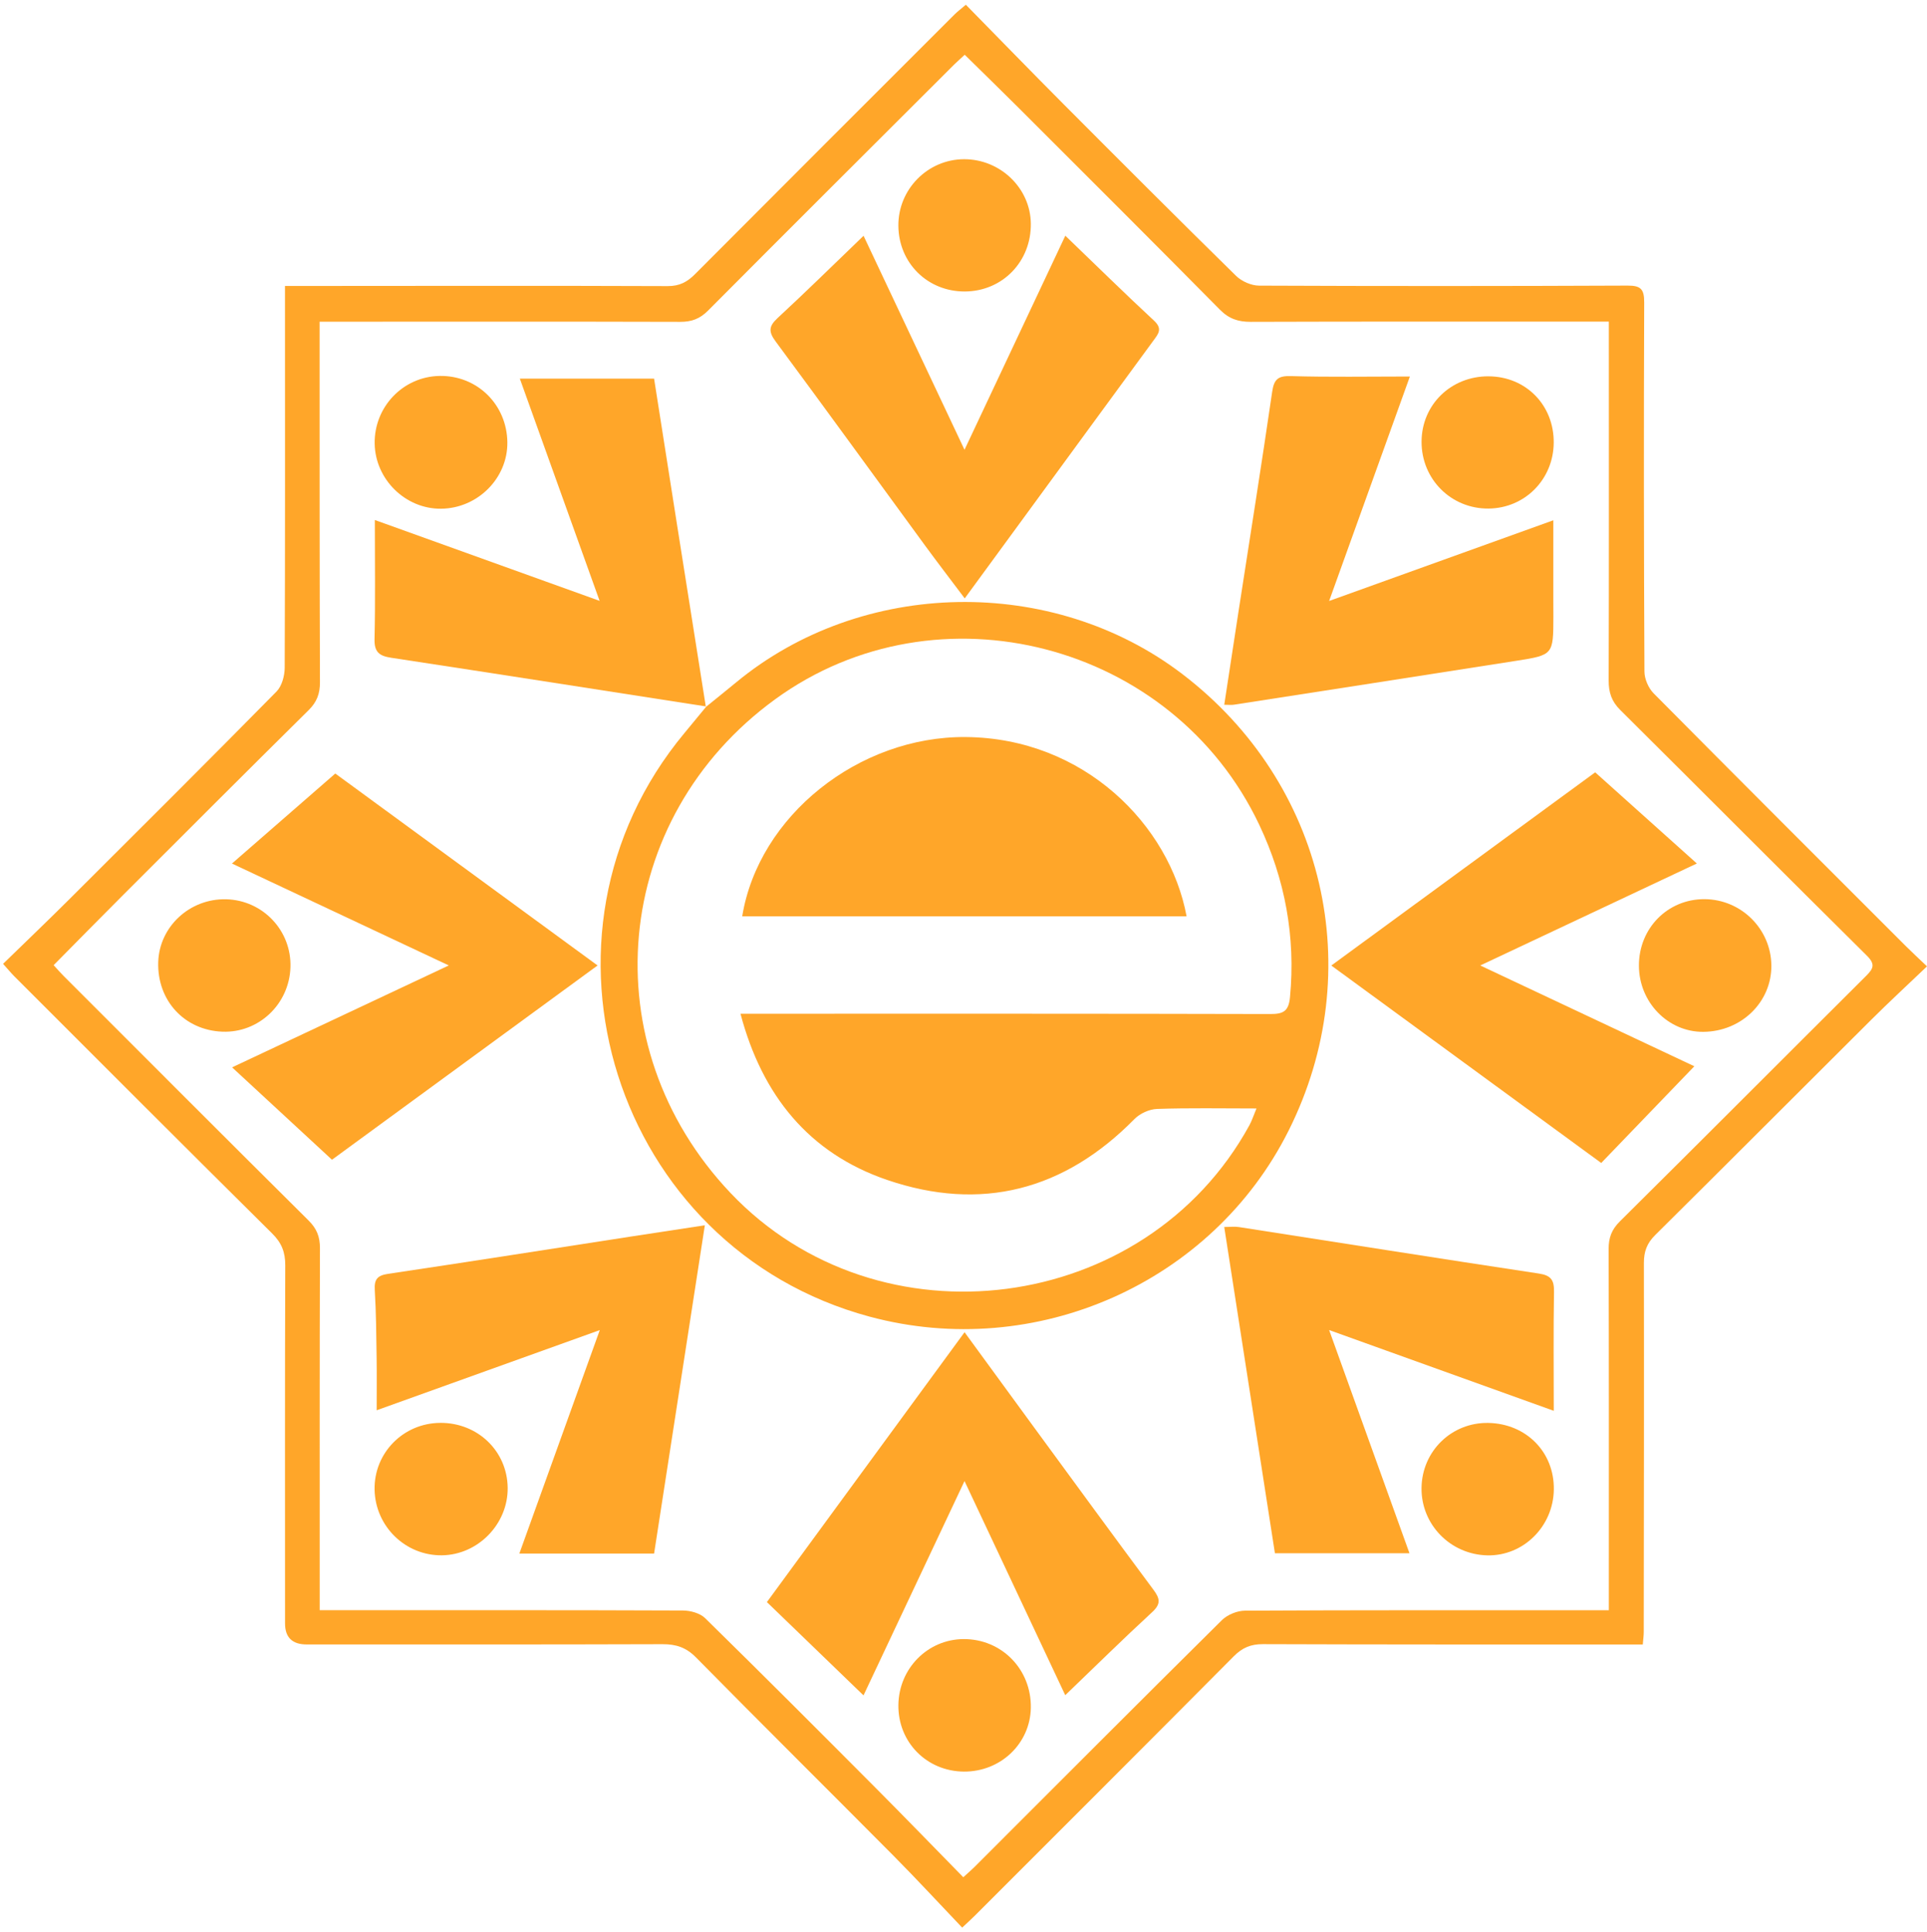 <?xml version="1.0" encoding="UTF-8"?>
<svg xmlns="http://www.w3.org/2000/svg" version="1.1" viewBox="0 0 1076.77 1080">
  <defs>
    <style>
      .cls-1 {
        fill: #ffa629;
      }
    </style>
  </defs>
  <!-- Generator: Adobe Illustrator 28.6.0, SVG Export Plug-In . SVG Version: 1.2.0 Build 709)  -->
  <g>
    <g id="Layer_1">
      <g id="Layer_1-2" data-name="Layer_1">
        <g>
          <path class="cls-1" d="M1076.77,540.1c-10.77,10.29-21.11,19.83-31.07,29.75-40.31,40.11-80.44,80.41-120.83,120.44-4.59,4.55-6.3,9.21-6.29,15.56.12,68.77,0,137.54-.08,206.3,0,1.98-.3,3.96-.54,6.96h-11.63c-66.89-.02-133.77.04-200.66-.2-6.74-.02-11.48,1.97-16.25,6.77-48.17,48.53-96.58,96.83-144.92,145.19-1.64,1.64-3.38,3.19-6.85,6.46-12.91-13.54-25.42-27.11-38.41-40.2-36.72-37-73.75-73.68-110.33-110.81-5.51-5.59-11.13-7.41-18.66-7.39-66.3.22-132.59.14-198.89.14-8.06,0-12.09-3.93-12.08-11.78,0-66.7-.12-133.41.12-200.11.03-7.34-2.03-12.56-7.3-17.78-48.15-47.7-96.02-95.68-143.95-143.6-1.85-1.85-3.51-3.88-6.43-7.11,12.59-12.26,25.08-24.2,37.33-36.41,38.61-38.48,77.22-76.96,115.48-115.8,3-3.05,4.55-8.83,4.56-13.35.27-67.59.17-135.18.16-202.77v-10.54h11.39c67.47-.03,134.95-.18,202.42.08,6.63.03,10.92-2.27,15.33-6.7,48.23-48.45,96.61-96.77,144.96-145.09,1.63-1.63,3.5-3.02,6.36-5.46,18.3,18.64,36.32,37.21,54.57,55.54,32.01,32.14,64.07,64.23,96.44,96.01,3.13,3.07,8.5,5.42,12.84,5.44,68.65.3,137.3.28,205.96-.02,7.39-.03,9.26,2.04,9.23,9.44-.27,68.77-.2,137.54.14,206.3.02,4.11,2.23,9.21,5.14,12.14,46.86,47.31,93.98,94.35,141.07,141.43,3.32,3.32,6.79,6.5,11.67,11.15v.02ZM178.65,899.93h11.97c63.65,0,127.29-.09,190.93.17,4.22.02,9.6,1.47,12.46,4.28,31.97,31.36,63.6,63.06,95.2,94.79,16.38,16.45,32.52,33.13,49.06,50.01,2.8-2.56,4.57-4.05,6.19-5.67,46.05-46.04,92.01-92.18,138.28-137.99,3.11-3.08,8.56-5.31,12.94-5.33,63.05-.34,126.11-.23,189.17-.23h14.14v-13.24c0-62.87.07-125.73-.12-188.6-.02-6.35,1.65-10.9,6.3-15.51,46.03-45.63,91.75-91.57,137.68-137.3,4.07-4.05,5.08-6.48.27-11.24-46.08-45.62-91.8-91.61-137.8-137.31-4.81-4.78-6.45-9.8-6.43-16.44.19-62.87.11-125.73.1-188.6v-11.96h-15.38c-61.58,0-123.17-.08-184.75.12-6.93.02-12.12-1.67-17.17-6.77-37.29-37.74-74.86-75.21-112.39-112.72-9.93-9.92-20-19.7-30.23-29.78-2.5,2.31-4.26,3.83-5.9,5.47-45.89,45.81-91.83,91.57-137.55,137.54-4.55,4.57-9.17,6.28-15.51,6.26-63.94-.18-127.88-.09-191.82-.08h-9.7v15.6c.02,61.98-.03,123.96.19,185.94.02,6.38-1.74,11.03-6.32,15.56-34.99,34.6-69.77,69.42-104.57,104.22-12.62,12.62-25.11,25.37-37.92,38.31,2.32,2.52,3.84,4.28,5.47,5.92,45.63,45.64,91.21,91.34,137.01,136.81,4.59,4.55,6.35,9.12,6.33,15.51-.21,63.46-.13,126.91-.14,190.37v11.89h.01Z"/>
          <path class="cls-1" d="M394.42,395.12c5.68-4.61,11.39-9.17,17.03-13.83,70.28-58.02,176.69-59.96,249.25-4.54,79.71,60.88,104.1,165.78,59.34,255.17-42.65,85.17-141.33,128.96-234.2,103.92-142.52-38.42-197.76-212.64-103.41-326.11,4.11-4.94,8.18-9.92,12.27-14.88l-.27.27h-.01ZM413.76,566.57h14.96c93.7,0,187.39-.07,281.09.17,7.24.02,10.26-1.51,11.01-9.38,3.2-33.81-2.75-65.89-17.17-96.37-48.26-101.98-179.77-136.08-270.37-70.27-91.74,66.63-103.28,193.54-25.1,276,82.91,87.44,231.97,68.05,289.92-37.75,1.43-2.6,2.33-5.49,3.99-9.45-19.7,0-37.65-.36-55.56.26-4.32.15-9.56,2.54-12.61,5.64-39.2,39.89-85.71,51.99-138.28,34.01-43.58-14.9-69.78-47.16-81.87-92.85h-.01Z"/>
          <path class="cls-1" d="M595.27,131.73c17.31,16.65,33.24,32.32,49.61,47.52,4.91,4.55,2.32,7.43-.4,11.14-23.52,32.06-46.97,64.17-70.45,96.26-11.43,15.63-22.87,31.26-34.96,47.79-7.79-10.37-15.08-19.86-22.15-29.51-27.82-38.02-55.44-76.18-83.47-114.03-4.05-5.46-3.97-8.49,1.03-13.12,15.97-14.77,31.48-30.06,48.06-46,18.74,39.74,37.1,78.66,56.41,119.6,19.27-40.93,37.51-79.69,56.33-119.65h0Z"/>
          <path class="cls-1" d="M538.95,827.76c-19.33,41.03-37.7,80.01-56.44,119.78-18.3-17.67-35.81-34.59-53.98-52.14,36.8-50.25,73.26-100.05,110.45-150.83,13.47,18.45,26.25,36.02,39.09,53.54,22.12,30.19,44.17,60.43,66.51,90.47,3.63,4.89,4.17,7.88-.77,12.43-16.21,14.94-31.92,30.43-48.57,46.42-18.63-39.61-36.95-78.56-56.28-119.67h0Z"/>
          <path class="cls-1" d="M684.09,393.88c2.69-17.59,5.28-34.67,7.91-51.73,6.34-41.06,12.88-82.08,18.87-123.19,1.03-7.09,3.33-8.97,10.52-8.76,21.42.63,42.86.23,66.42.23-15.23,42.33-29.68,82.51-45.12,125.45,42.72-15.38,82.83-29.82,125.28-45.1v43.99c0,3.24.04,6.49.03,9.73-.04,21.46-.03,21.57-20.76,24.82-52.58,8.24-105.18,16.39-157.78,24.54-1.4.22-2.85.03-5.38.03h.01Z"/>
          <path class="cls-1" d="M129.62,482.63c19.89-17.33,38.25-33.33,57.73-50.31,45.89,33.59,95.52,69.92,146.56,107.28-50.65,37.05-100.4,73.45-148.41,108.57-18.47-17.09-36.34-33.62-55.81-51.63,41.05-19.31,79.9-37.59,121.08-56.96-40.78-19.17-79.28-37.27-121.15-56.95h0Z"/>
          <path class="cls-1" d="M891.36,431.65c19.26,17.27,37.36,33.51,56.8,50.95-41.18,19.39-79.9,37.63-121.03,57,40.87,19.25,79.56,37.46,119.63,56.33-17.56,18.24-34.53,35.87-52.03,54.05-50.26-36.78-99.99-73.16-150.82-110.35,50.76-37.17,100.31-73.46,147.45-107.98Z"/>
          <path class="cls-1" d="M394.69,394.85c-58.69-9.11-117.37-18.3-176.09-27.23-6.53-.99-9.49-3.05-9.32-10.39.5-21.44.18-42.91.18-66.6,42.75,15.38,82.93,29.84,125.59,45.19-15.2-42.35-29.6-82.48-44.58-124.21h75.02c4.12,26.26,8.3,52.96,12.51,79.66,5.46,34.62,10.94,69.23,16.42,103.85l.27-.26h0Z"/>
          <path class="cls-1" d="M365.49,868.28h-75.29c15.04-41.8,29.54-82.08,44.95-124.9-42.27,15.19-82.59,29.68-124.67,44.81,0-10.54.11-19.84-.03-29.13-.19-12.68-.27-25.37-1.03-38.02-.36-5.97,1.35-8.19,7.41-9.09,45.4-6.76,90.75-13.9,136.12-20.91,13.01-2.01,26.02-3.97,40.9-6.24-9.61,62.14-18.99,122.83-28.36,183.49h0Z"/>
          <path class="cls-1" d="M868.21,788.49c-42.46-15.26-82.73-29.74-125.51-45.13,15.34,42.63,29.82,82.89,44.88,124.74h-75.18c-9.29-59.83-18.72-120.56-28.32-182.35,3.27,0,5.8-.33,8.22.05,55.87,8.67,111.7,17.55,167.6,25.98,6.89,1.04,8.56,3.73,8.45,10.25-.37,21.72-.14,43.44-.14,66.45h0Z"/>
          <path class="cls-1" d="M538.63,990.13c-20.83-.14-36.92-16.5-36.63-37.26.28-20.39,16.37-36.66,36.39-36.79,21.28-.14,37.98,16.9,37.62,38.39-.33,20-16.89,35.79-37.39,35.66h.01Z"/>
          <path class="cls-1" d="M539.15,162.91c-20.79.1-36.98-15.88-37.16-36.69-.18-20.41,16.42-37.22,36.75-37.24,20.23-.02,37.02,16.16,37.27,35.93.28,21.27-15.85,37.89-36.87,38h.01Z"/>
          <path class="cls-1" d="M245.98,795.23c20.96-.13,37.48,15.78,37.7,36.31.22,20.23-16.58,37.47-36.74,37.71-20.4.25-37.24-16.18-37.63-36.69-.39-20.49,16.03-37.2,36.67-37.32h0Z"/>
          <path class="cls-1" d="M915.8,539.72c-.06-20.9,16.04-37.25,36.62-37.18,20.44.07,37.15,16.6,37.38,36.98.23,20.46-16.7,37.01-38.03,37.17-19.7.15-35.91-16.51-35.97-36.97h0Z"/>
          <path class="cls-1" d="M868.25,832.44c-.27,20.7-17.06,37.32-37.21,36.84-20.59-.49-36.9-17.18-36.72-37.56.18-20.65,16.82-36.87,37.39-36.45,21.16.43,36.81,16.35,36.54,37.17h0Z"/>
          <path class="cls-1" d="M126.4,502.6c20.51.53,36.59,17.57,35.9,38.04-.7,20.63-17.75,36.74-38.05,35.96-21.22-.82-36.52-17.44-35.83-38.94.63-19.84,17.69-35.58,37.99-35.06h-.01Z"/>
          <path class="cls-1" d="M831.75,210.33c20.92.07,36.66,16.14,36.44,37.21-.21,20.41-16.12,36.47-36.34,36.69-20.96.23-37.62-16.41-37.51-37.46.11-20.61,16.43-36.52,37.4-36.45h.01Z"/>
          <path class="cls-1" d="M283.5,247.2c.24,20.09-16.63,36.97-37.12,37.12-19.83.15-36.66-16.36-37.02-36.33-.38-20.54,15.85-37.51,36.22-37.88,20.99-.38,37.66,15.93,37.92,37.08h0Z"/>
          <path class="cls-1" d="M663.03,512.12h-248.29c9.16-56.13,65.07-100.69,124.89-100.19,66.14.55,113.98,49.24,123.41,100.19h-.01Z"/>
        </g>
      </g>
    </g>
  </g>
</svg>